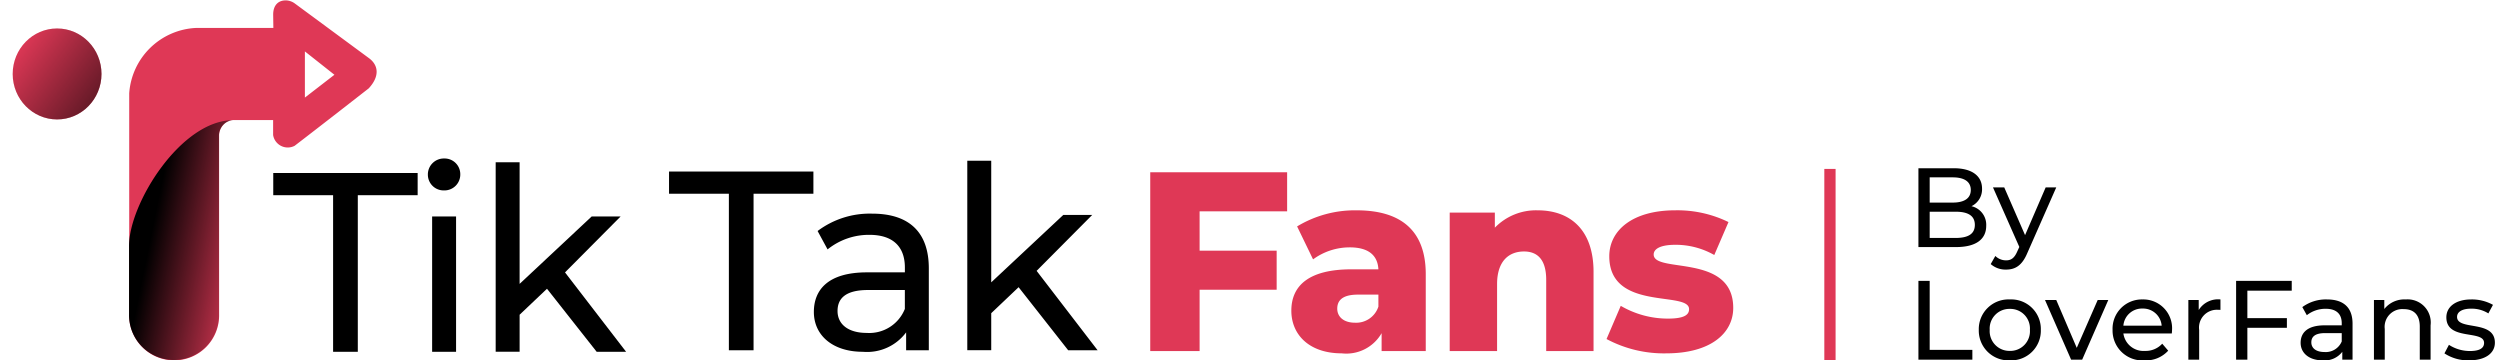 <svg id="tiktak-logo-header" xmlns="http://www.w3.org/2000/svg" xmlns:xlink="http://www.w3.org/1999/xlink" width="222" height="32" viewBox="0 0 222 32">
  <defs>
    <linearGradient id="linear-gradient" x1="0.346" y1="0.19" x2="1.184" y2="0.581" gradientUnits="objectBoundingBox">
      <stop offset="0"/>
      <stop offset="1" stop-opacity="0"/>
    </linearGradient>
    <linearGradient id="linear-gradient-2" x1="-0.61" y1="-0.356" x2="0.945" y2="0.81" xlink:href="#linear-gradient"/>
  </defs>
  <rect id="Rectángulo_7513" data-name="Rectángulo 7513" width="222" height="32" fill="none"/>
  <path id="rect847-9" d="M47.886,48.729c-.533.019-1.042.368-1.042,1.264l.016,1.182h-6.9a6.243,6.243,0,0,0-5.9,5.8V76.591a3.993,3.993,0,1,0,7.983,0V60.681a1.415,1.415,0,0,1,.373-.906,1.319,1.319,0,0,1,.9-.424h3.523v1.333a1.316,1.316,0,0,0,1.91.955c2.207-1.688,6.579-5.1,6.579-5.1,1-1.08.877-2.08-.018-2.713L48.765,49a1.4,1.4,0,0,0-.879-.274Zm1.774,4.528,2.623,2.074-2.623,2.026Z" transform="translate(-22.586 -48.692)" fill="#df3856"/>
  <path id="rect847" d="M43.3,59.357a1.318,1.318,0,0,0-.9.424,1.414,1.414,0,0,0-.373.906V76.6a3.992,3.992,0,1,1-7.983,0V70.518c0-3.762,4.612-11.171,9.256-11.161Z" transform="translate(-22.585 -48.686)" fill="url(#linear-gradient)"/>
  <ellipse id="path867" cx="3.943" cy="4.039" rx="3.943" ry="4.039" transform="translate(9.012 10.605) rotate(180)" fill="#df3856"/>
  <path id="Trazado_809" data-name="Trazado 809" d="M279.19-47.63V-51.1H267.034v15.876h4.384v-5.443h6.842v-3.47h-6.842V-47.63Zm6.178-.091a9.9,9.9,0,0,0-5.292,1.429l1.417,2.926a5.5,5.5,0,0,1,3.255-1.066c1.661,0,2.48.7,2.546,1.95H284.9c-3.72,0-5.336,1.406-5.336,3.674,0,2.132,1.594,3.787,4.473,3.787a3.612,3.612,0,0,0,3.543-1.792v1.588H291.5v-6.827C291.5-45.952,289.265-47.721,285.368-47.721Zm-.155,9.979c-1,0-1.572-.522-1.572-1.247,0-.748.487-1.247,1.838-1.247h1.816v1.066A2.074,2.074,0,0,1,285.213-37.742Zm16.231-9.979a5.092,5.092,0,0,0-3.809,1.542v-1.338h-4.008v12.292h4.207v-5.942c0-2.041,1.041-2.9,2.391-2.9,1.218,0,1.971.748,1.971,2.517v6.328H306.4v-7.031C306.4-46.065,304.256-47.721,301.444-47.721Zm11.426,12.7c3.9,0,5.934-1.769,5.934-4.037,0-4.876-7.064-3.039-7.064-4.74,0-.454.509-.862,1.926-.862a6.9,6.9,0,0,1,3.454.907l1.262-2.926a10.321,10.321,0,0,0-4.739-1.043c-3.764,0-5.846,1.769-5.846,4.082,0,4.921,7.086,3.039,7.086,4.695,0,.522-.465.839-1.882.839a8.264,8.264,0,0,1-4.185-1.134l-1.262,2.948A10.8,10.8,0,0,0,312.87-35.02Z" transform="translate(-164.893 66.398)" fill="#df3856"/>
  <path id="Trazado_807" data-name="Trazado 807" d="M5.606-38.093H7.8V-52h5.314v-1.973H.292V-52H5.606ZM15.46-52.426A1.408,1.408,0,0,0,16.9-53.878a1.393,1.393,0,0,0-1.439-1.383,1.416,1.416,0,0,0-1.439,1.429A1.4,1.4,0,0,0,15.46-52.426ZM14.4-38.093h2.126v-12.02H14.4Zm14.614,0h2.613L26.2-45.146l4.938-4.967H28.568l-6.4,5.987v-10.8H20.043v16.828h2.126v-3.289L24.6-43.694Z" transform="translate(23.973 69.335)"/>
  <path id="Trazado_808" data-name="Trazado 808" d="M125.472-37.338h2.192v-13.9h5.314v-1.973H120.158v1.973h5.314ZM138.2-49.471a7.69,7.69,0,0,0-4.849,1.542l.886,1.633a5.846,5.846,0,0,1,3.72-1.293c2.1,0,3.144,1.066,3.144,2.9v.431h-3.366c-3.5,0-4.716,1.588-4.716,3.515,0,2.087,1.683,3.538,4.34,3.538a4.316,4.316,0,0,0,3.853-1.724v1.588h2.015V-44.6C143.231-47.884,141.415-49.471,138.2-49.471Zm-.487,10.591c-1.616,0-2.591-.748-2.591-1.95,0-1.021.6-1.86,2.7-1.86h3.277v1.678A3.4,3.4,0,0,1,137.717-38.88Zm17.891,1.542h2.613L152.8-44.391l4.938-4.967h-2.569l-6.4,5.987v-10.8h-2.126v16.828h2.126v-3.289L151.2-42.94Z" transform="translate(-60.748 68.443)"/>
  <ellipse id="path867-2" data-name="path867" cx="3.943" cy="4.039" rx="3.943" ry="4.039" transform="translate(9.012 10.605) rotate(180)" fill="url(#linear-gradient-2)"/>
  <path id="by-loverfans-negro" d="M5.76-3.63A1.659,1.659,0,0,0,6.7-5.19C6.7-6.32,5.8-7,4.19-7H1.05V0H4.39C6.16,0,7.07-.69,7.07-1.89A1.692,1.692,0,0,0,5.76-3.63ZM4.1-6.19c1.02,0,1.6.38,1.6,1.12S5.12-3.95,4.1-3.95H2.05V-6.19ZM4.35-.81H2.05V-3.14h2.3c1.11,0,1.71.36,1.71,1.17S5.46-.81,4.35-.81Zm8-4.49L10.52-1.06,8.67-5.3h-1L10.01-.01,9.84.36c-.26.61-.55.82-1.01.82A1.356,1.356,0,0,1,7.88.79l-.41.72A1.99,1.99,0,0,0,8.83,2c.81,0,1.42-.35,1.89-1.47L13.29-5.3ZM1.05,10H5.84V9.13H2.05V3h-1Zm8.12.06a2.637,2.637,0,0,0,2.75-2.71,2.629,2.629,0,0,0-2.75-2.7,2.637,2.637,0,0,0-2.76,2.7A2.645,2.645,0,0,0,9.17,10.06Zm0-.84A1.755,1.755,0,0,1,7.38,7.35,1.747,1.747,0,0,1,9.17,5.49a1.739,1.739,0,0,1,1.78,1.86A1.747,1.747,0,0,1,9.17,9.22Zm7.8-4.52L15.11,8.95,13.29,4.7h-1L14.61,10h.98l2.32-5.3Zm6.6,2.68a2.556,2.556,0,0,0-2.62-2.73,2.6,2.6,0,0,0-2.66,2.7,2.653,2.653,0,0,0,2.85,2.71,2.66,2.66,0,0,0,2.09-.86l-.53-.62a1.979,1.979,0,0,1-1.53.64,1.8,1.8,0,0,1-1.92-1.55h4.3C23.56,7.58,23.57,7.46,23.57,7.38ZM20.95,5.46a1.653,1.653,0,0,1,1.7,1.52h-3.4A1.652,1.652,0,0,1,20.95,5.46Zm4.99.13V4.7h-.92V10h.96V7.36a1.581,1.581,0,0,1,1.67-1.79,1.7,1.7,0,0,1,.22.01V4.65A2.023,2.023,0,0,0,25.94,5.59ZM34.2,3.87V3H29.26v7h1V7.17h3.51V6.31H30.26V3.87Zm3.13.78a3.53,3.53,0,0,0-2.19.68l.4.72a2.68,2.68,0,0,1,1.68-.57c.95,0,1.42.47,1.42,1.28v.19H37.12c-1.58,0-2.13.7-2.13,1.55,0,.92.76,1.56,1.96,1.56a1.967,1.967,0,0,0,1.74-.76V10h.91V6.8C39.6,5.35,38.78,4.65,37.33,4.65Zm-.22,4.67c-.73,0-1.17-.33-1.17-.86,0-.45.27-.82,1.22-.82h1.48v.74A1.537,1.537,0,0,1,37.11,9.32Zm7.22-4.67a2.272,2.272,0,0,0-1.91.85V4.7H41.5V10h.96V7.27a1.574,1.574,0,0,1,1.68-1.76c.91,0,1.43.51,1.43,1.55V10h.96V6.95A2.053,2.053,0,0,0,44.33,4.65Zm5.62,5.41c1.41,0,2.29-.61,2.29-1.57,0-2.06-3.36-1.04-3.36-2.29,0-.42.41-.73,1.25-.73a2.768,2.768,0,0,1,1.53.42l.41-.76a3.857,3.857,0,0,0-1.93-.48c-1.36,0-2.21.64-2.21,1.59,0,2.11,3.35,1.08,3.35,2.27,0,.45-.37.72-1.26.72a3.406,3.406,0,0,1-1.86-.55l-.4.76A3.825,3.825,0,0,0,49.95,10.06Z" transform="translate(169.306 21.94)"/>
  <rect id="Rectángulo_7605" data-name="Rectángulo 7605" width="1" height="17" transform="translate(162 15)" fill="#df3856"/>
</svg>
